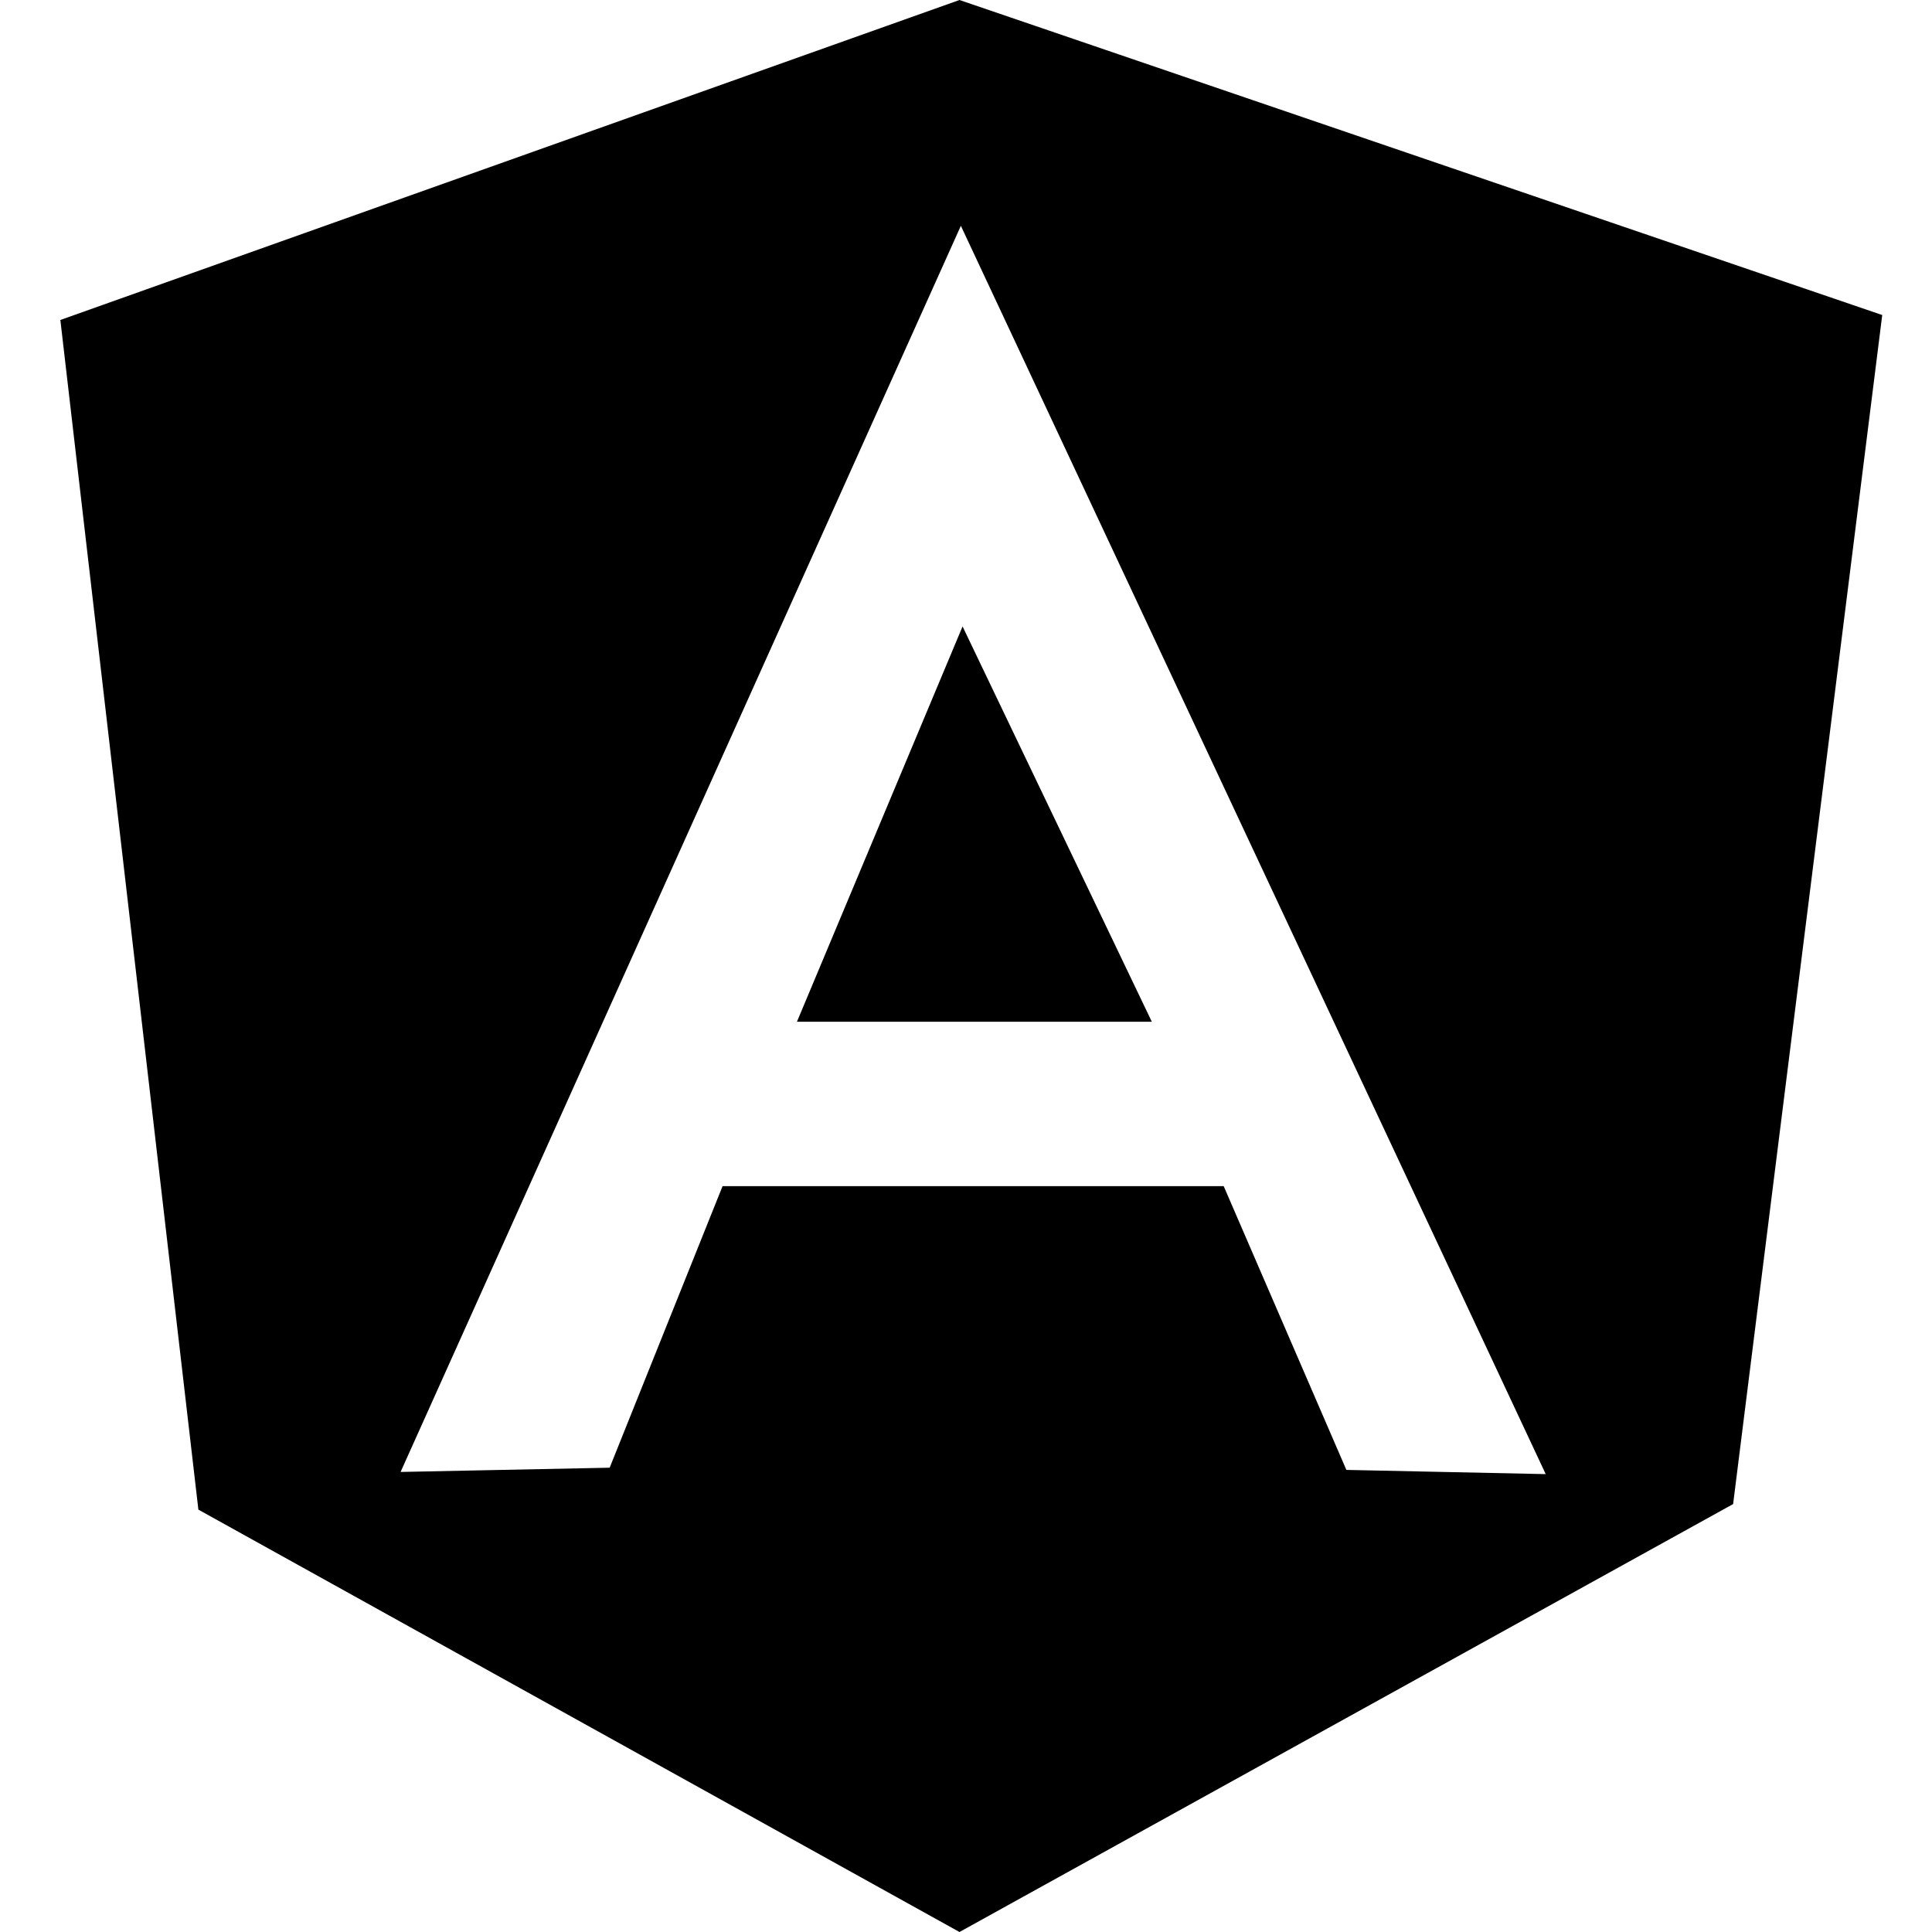 <svg width="50" height="50" viewBox="0 0 50 50" fill="none" xmlns="http://www.w3.org/2000/svg">
<path fill-rule="evenodd" clip-rule="evenodd" d="M1.562 8.281L24.831 6.99182e-05V0L24.831 3.42325e-05L24.831 0L48.712 8.153L44.853 38.925L24.831 50L24.831 50L24.831 50V50L5.134 39.069L1.562 8.281ZM10.367 38.094L24.867 5.844L40.003 38.15L34.844 38.041L31.669 30.697H18.7L15.778 37.984L10.367 38.094ZM24.911 16.212L20.625 26.442H29.809L24.911 16.212Z" fill="black"/>
</svg>
